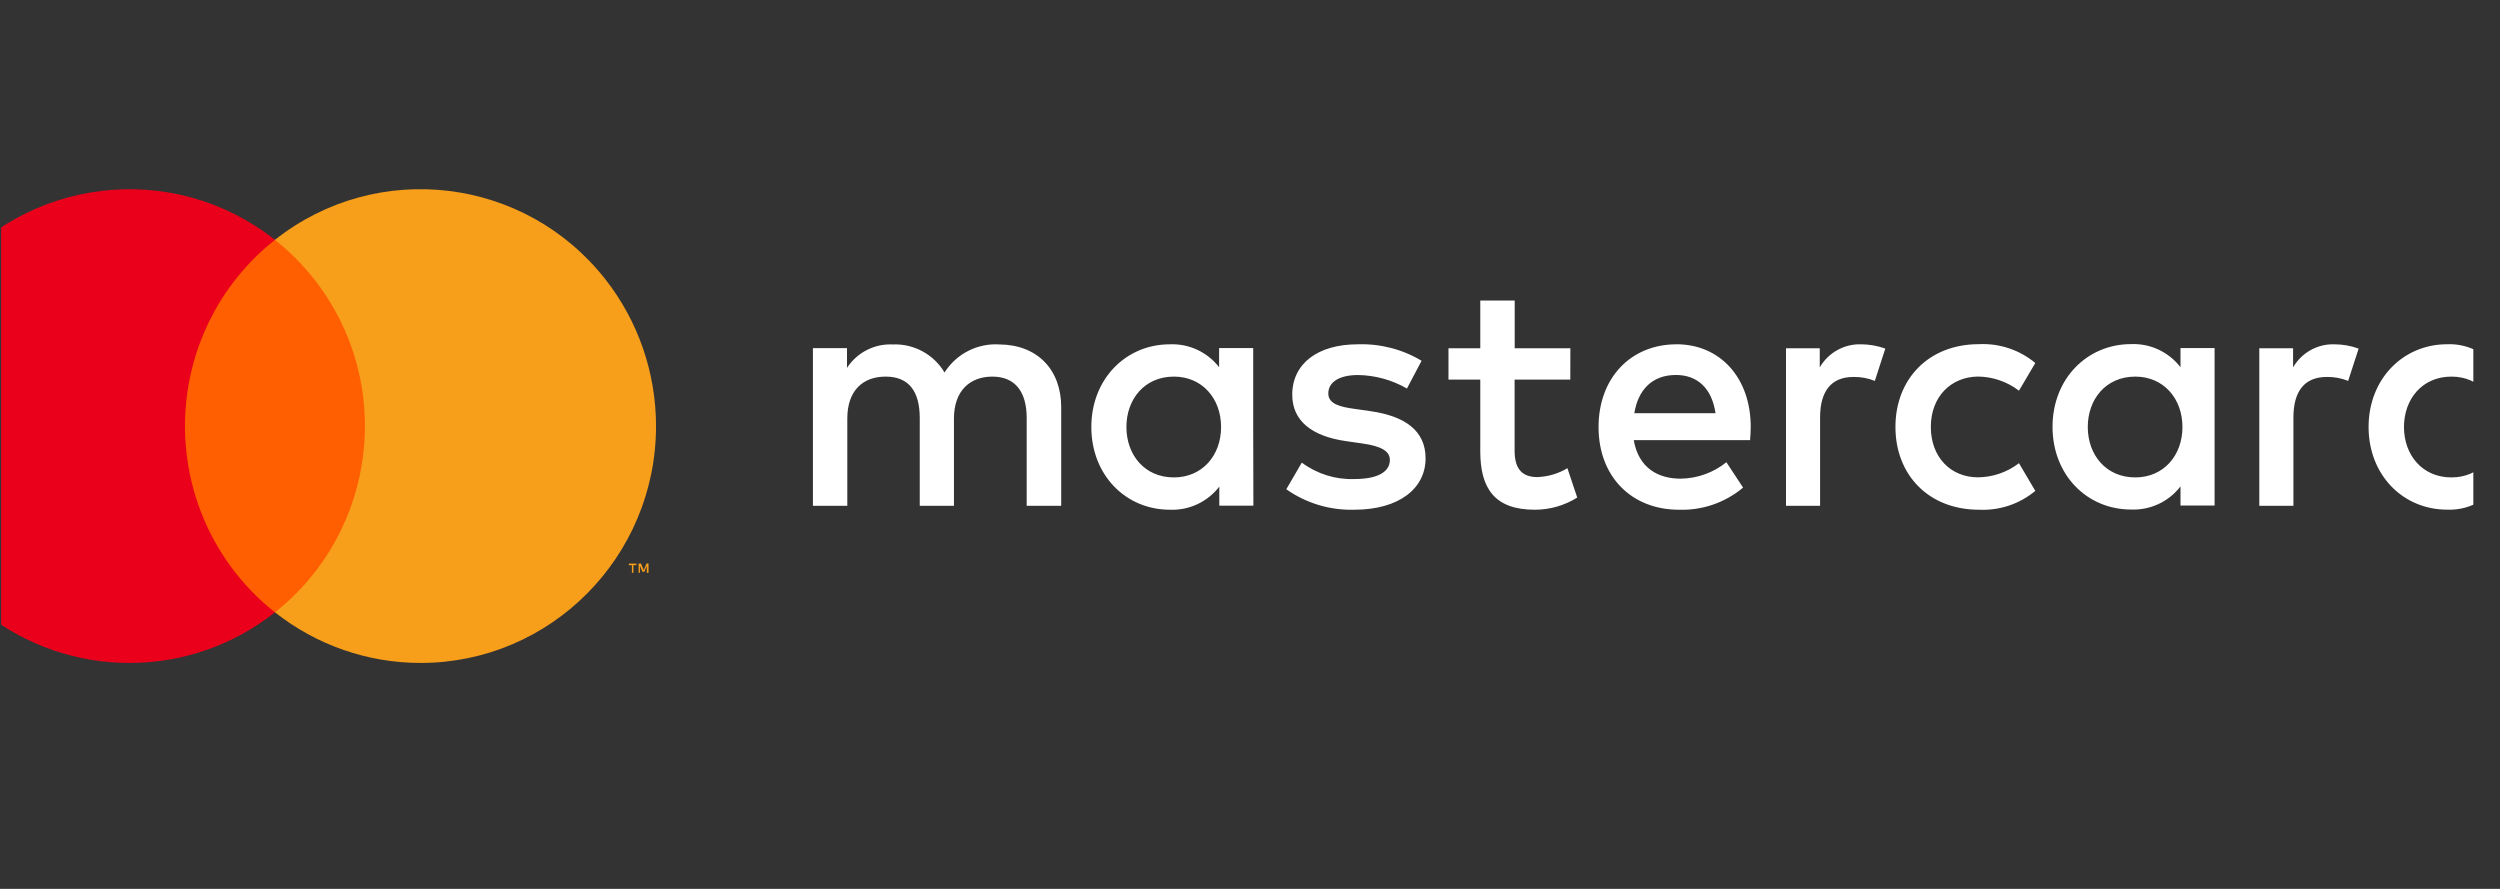 <svg width="90" height="32" viewBox="0 0 90 32" fill="none" xmlns="http://www.w3.org/2000/svg">
<rect x="0" y="0" width="90" height="32" fill="#333333" stroke="none"/>
<g clip-path="url(#clip0_2722_1141)">
<g clip-path="url(#clip1_2722_1141)">
<path d="M38.203 18.208V14.655C38.203 13.314 37.352 12.412 35.984 12.4C35.19 12.348 34.431 12.735 34.003 13.409C33.613 12.755 32.898 12.368 32.14 12.4C31.481 12.368 30.854 12.689 30.492 13.243V12.533H29.265V18.208H30.503V15.065C30.503 14.079 31.045 13.558 31.884 13.558C32.722 13.558 33.111 14.091 33.111 15.053V18.208H34.342V15.065C34.342 14.079 34.908 13.558 35.723 13.558C36.537 13.558 36.961 14.091 36.961 15.053V18.208H38.203ZM56.533 12.537H54.529V10.818H53.29V12.537H52.145V13.665H53.29V16.249C53.29 17.566 53.796 18.35 55.247 18.35C55.789 18.352 56.32 18.2 56.78 17.912L56.427 16.855C56.098 17.052 55.724 17.162 55.341 17.175C54.729 17.175 54.526 16.796 54.526 16.228V13.665H56.531L56.533 12.537ZM66.997 12.395C66.388 12.377 65.817 12.696 65.511 13.226V12.537H64.296V18.208H65.523V15.029C65.523 14.082 65.923 13.57 66.726 13.57C66.989 13.566 67.25 13.614 67.494 13.712L67.871 12.549C67.59 12.448 67.295 12.396 66.997 12.395ZM51.177 12.987C50.483 12.572 49.684 12.367 48.876 12.395C47.449 12.395 46.521 13.084 46.521 14.21C46.521 15.136 47.204 15.704 48.467 15.882L49.044 15.965C49.715 16.059 50.035 16.237 50.035 16.557C50.035 16.995 49.587 17.246 48.749 17.246C48.073 17.268 47.409 17.059 46.865 16.654L46.307 17.613C47.021 18.116 47.877 18.374 48.749 18.35C50.377 18.35 51.321 17.578 51.321 16.5C51.321 15.503 50.577 14.982 49.352 14.804L48.775 14.721C48.245 14.65 47.819 14.543 47.819 14.165C47.819 13.75 48.219 13.501 48.893 13.501C49.51 13.511 50.114 13.678 50.65 13.987L51.177 12.987ZM84.037 12.395C83.427 12.377 82.857 12.696 82.551 13.226V12.537H81.335V18.208H82.563V15.029C82.563 14.082 82.963 13.57 83.766 13.57C84.029 13.566 84.29 13.614 84.534 13.712L84.911 12.549C84.63 12.448 84.335 12.396 84.037 12.395ZM68.236 15.373C68.236 17.092 69.428 18.35 71.243 18.35C71.98 18.386 72.703 18.145 73.271 17.672L72.683 16.675C72.258 17 71.741 17.179 71.208 17.184C70.228 17.184 69.51 16.46 69.51 15.37C69.51 14.281 70.231 13.568 71.208 13.556C71.741 13.562 72.258 13.74 72.683 14.065L73.271 13.068C72.703 12.595 71.98 12.354 71.243 12.39C69.428 12.39 68.236 13.648 68.236 15.368V15.373ZM79.725 15.373V12.53H78.498V13.22C78.073 12.669 77.409 12.359 76.717 12.388C75.137 12.388 73.891 13.634 73.891 15.365C73.891 17.097 75.129 18.343 76.717 18.343C77.409 18.372 78.073 18.062 78.498 17.511V18.198H79.725V15.373ZM75.16 15.373C75.16 14.375 75.808 13.558 76.87 13.558C77.885 13.558 78.568 14.342 78.568 15.373C78.568 16.403 77.885 17.187 76.87 17.187C75.808 17.187 75.16 16.367 75.16 15.373ZM60.355 12.395C58.707 12.395 57.548 13.606 57.548 15.373C57.548 17.175 58.752 18.35 60.438 18.35C61.28 18.38 62.103 18.096 62.751 17.554L62.15 16.64C61.682 17.017 61.101 17.225 60.502 17.232C59.71 17.232 58.992 16.865 58.815 15.844H63.003C63.014 15.69 63.026 15.536 63.026 15.37C63.026 13.603 61.929 12.393 60.348 12.393L60.355 12.395ZM60.332 13.499C61.123 13.499 61.63 13.996 61.759 14.875H58.836C58.966 14.056 59.461 13.499 60.334 13.499H60.332ZM91.103 15.373V10.259H89.876V13.224C89.451 12.673 88.787 12.364 88.095 12.393C86.515 12.393 85.269 13.639 85.269 15.37C85.269 17.102 86.507 18.347 88.095 18.347C88.787 18.377 89.451 18.067 89.876 17.516V18.203H91.103V15.373ZM92.537 17.684C92.585 17.684 92.633 17.694 92.678 17.713C92.721 17.731 92.76 17.758 92.793 17.791C92.826 17.823 92.853 17.862 92.871 17.905C92.909 17.994 92.909 18.095 92.871 18.184C92.853 18.227 92.826 18.265 92.793 18.298C92.76 18.331 92.721 18.357 92.678 18.376C92.633 18.395 92.585 18.405 92.537 18.404C92.39 18.406 92.256 18.319 92.198 18.184C92.16 18.095 92.16 17.994 92.198 17.905C92.234 17.817 92.304 17.749 92.391 17.713C92.438 17.693 92.49 17.683 92.541 17.684H92.537ZM92.537 18.324C92.574 18.324 92.611 18.317 92.645 18.302C92.677 18.288 92.707 18.268 92.732 18.243C92.841 18.133 92.841 17.955 92.732 17.845C92.707 17.82 92.678 17.8 92.645 17.786C92.611 17.771 92.574 17.764 92.537 17.765C92.499 17.764 92.461 17.771 92.426 17.786C92.284 17.847 92.218 18.013 92.278 18.156C92.292 18.189 92.312 18.218 92.337 18.243C92.362 18.268 92.393 18.289 92.426 18.302C92.463 18.318 92.502 18.325 92.541 18.324H92.537ZM92.558 17.874C92.593 17.871 92.628 17.881 92.657 17.902C92.68 17.921 92.694 17.95 92.692 17.98C92.693 18.006 92.683 18.031 92.664 18.049C92.642 18.068 92.615 18.08 92.586 18.082L92.695 18.208H92.61L92.508 18.082H92.475V18.208H92.405V17.876L92.558 17.874ZM92.475 17.935V18.025H92.558C92.573 18.03 92.588 18.03 92.603 18.025C92.614 18.018 92.62 18.005 92.619 17.992C92.62 17.979 92.614 17.966 92.603 17.959C92.588 17.955 92.573 17.955 92.558 17.959L92.475 17.935ZM86.543 15.373C86.543 14.375 87.191 13.558 88.253 13.558C89.268 13.558 89.951 14.342 89.951 15.373C89.951 16.403 89.268 17.187 88.253 17.187C87.191 17.187 86.543 16.367 86.543 15.373ZM45.115 15.373V12.53H43.888V13.22C43.464 12.673 42.803 12.367 42.114 12.395C40.534 12.395 39.288 13.641 39.288 15.373C39.288 17.104 40.527 18.35 42.114 18.35C42.807 18.379 43.471 18.069 43.895 17.518V18.205H45.122L45.115 15.373ZM40.551 15.373C40.551 14.375 41.198 13.558 42.261 13.558C43.276 13.558 43.959 14.342 43.959 15.373C43.959 16.403 43.276 17.187 42.261 17.187C41.198 17.187 40.551 16.37 40.551 15.373Z" fill="white"/>
<path d="M13.608 8.632H6.189V22.04H13.608V8.632Z" fill="#FF5F00"/>
<path d="M6.66 15.338C6.658 12.722 7.852 10.251 9.898 8.635C6.217 5.726 0.886 6.368 -2.007 10.071C-4.901 13.774 -4.262 19.134 -0.58 22.044C2.495 24.474 6.824 24.474 9.898 22.044C7.851 20.428 6.657 17.955 6.66 15.338Z" fill="#EB001B"/>
<path d="M23.617 15.34C23.617 20.049 19.821 23.867 15.138 23.866C13.238 23.866 11.392 23.224 9.898 22.043C13.58 19.133 14.219 13.773 11.325 10.07C10.908 9.536 10.429 9.054 9.898 8.634C13.579 5.724 18.91 6.366 21.804 10.068C22.979 11.571 23.617 13.428 23.617 15.34Z" fill="#F79E1B"/>
<path d="M22.802 20.62V20.345H22.913V20.29H22.638V20.347H22.748V20.622L22.802 20.62ZM23.347 20.62V20.288H23.274L23.175 20.525L23.076 20.288H22.989V20.62H23.038V20.371L23.13 20.586H23.194L23.285 20.371V20.622L23.347 20.62Z" fill="#F79E1B"/>
</g>
</g>
<defs>
<clipPath id="clip0_2722_1141">
<rect width="89" height="31" fill="white" transform="translate(0.04 0.61)"/>
</clipPath>
<clipPath id="clip1_2722_1141">
<rect width="89" height="31" fill="white" transform="translate(0.04 0.61)"/>
</clipPath>
</defs>
</svg>
